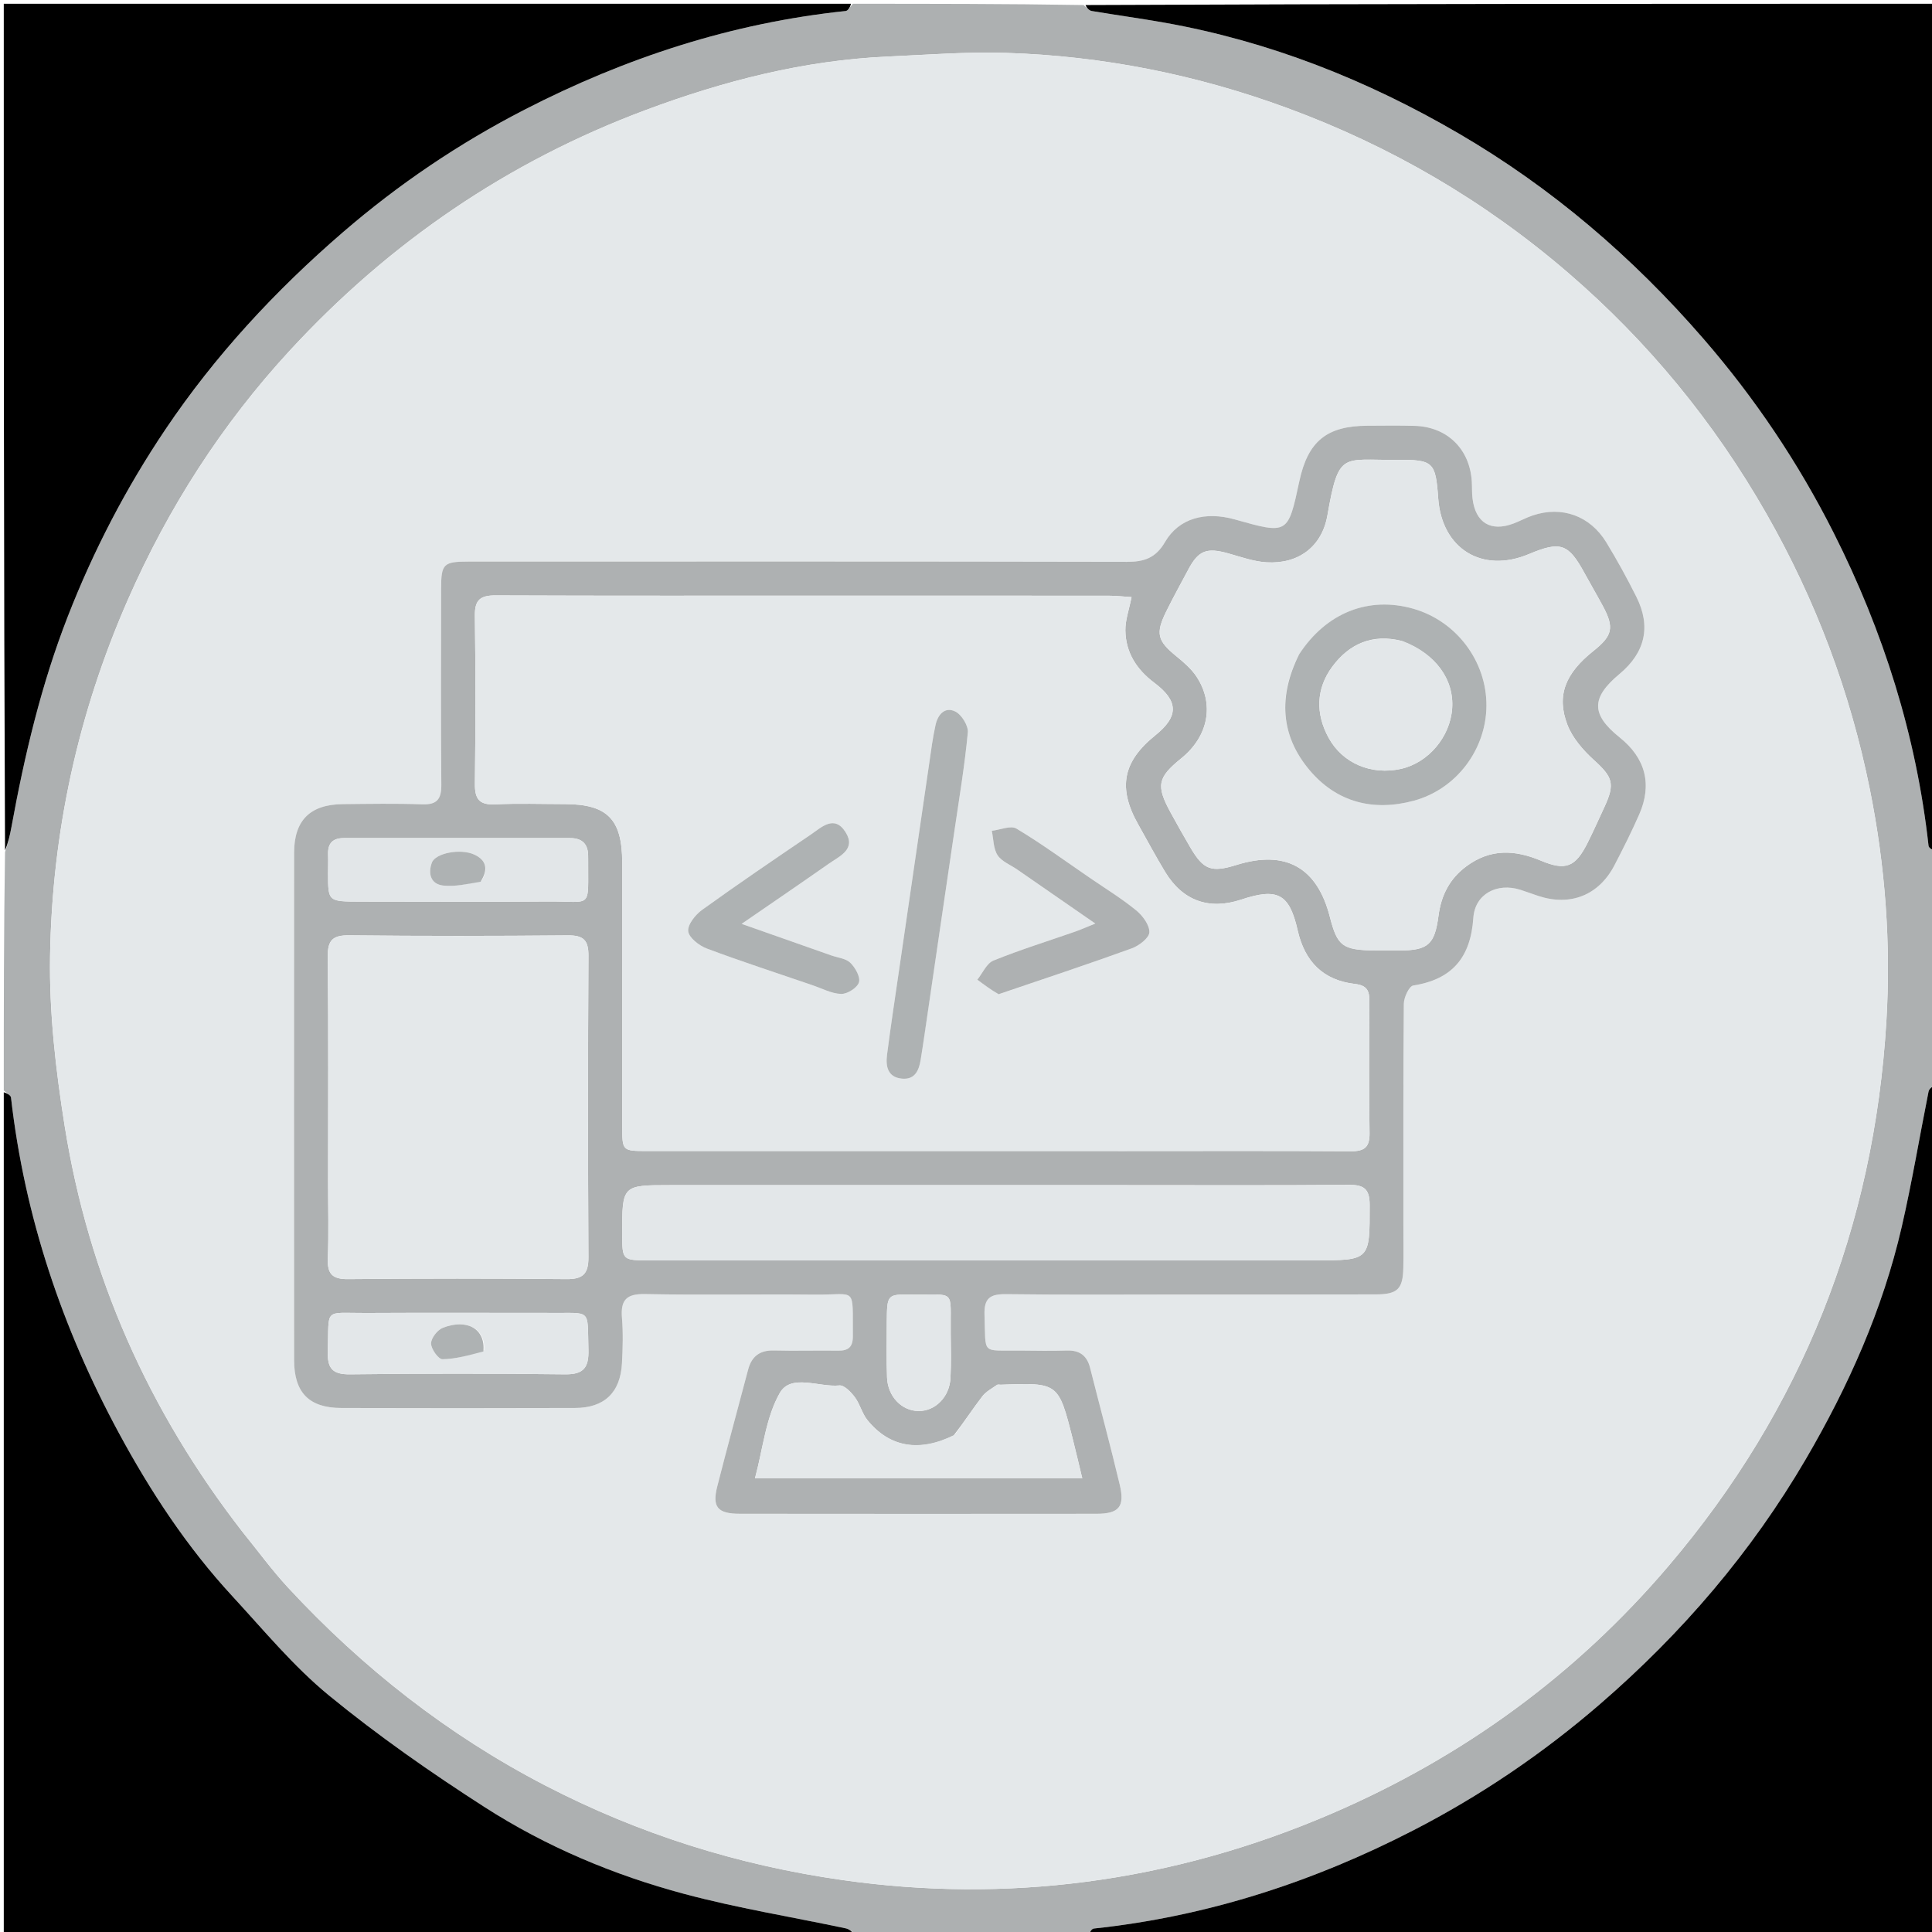 <svg version="1.1" id="Layer_1" xmlns="http://www.w3.org/2000/svg" xmlns:xlink="http://www.w3.org/1999/xlink" x="0px" y="0px"
	 width="100%" viewBox="0 0 512 512" enable-background="new 0 0 512 512" xml:space="preserve">
<path fill="#ADB0B1" opacity="1" stroke="none" 
	d="
M226,1 
	C246.354,1 266.708,1 287.191,1.336 
	C287.993,2.102 288.622,2.796 289.347,2.919 
	C295.765,4.001 302.219,4.871 308.626,6.011 
	C336.41,10.954 362.294,21.221 386.534,35.352 
	C411.223,49.745 432.694,68.149 451.466,89.817 
	C465.113,105.572 476.607,122.699 485.941,141.208 
	C499.116,167.332 507.847,194.916 511.083,224.12 
	C511.159,224.809 512.336,225.376 513,226 
	C513,246.354 513,266.708 512.667,287.189 
	C511.902,287.988 511.223,288.61 511.077,289.339 
	C508.689,301.289 506.697,313.328 503.961,325.197 
	C498.919,347.067 489.821,367.42 478.562,386.679 
	C464.137,411.352 445.744,432.823 424.063,451.565 
	C408.863,464.703 392.409,475.849 374.615,485.022 
	C347.954,498.765 319.829,507.886 289.892,511.083 
	C289.201,511.157 288.628,512.336 288,513 
	C267.646,513 247.292,513 226.808,512.663 
	C225.839,511.888 225.045,511.231 224.152,511.042 
	C209.887,508.017 195.443,505.676 181.377,501.917 
	C162.639,496.91 144.718,489.373 128.391,478.878 
	C114.179,469.744 100.235,460.014 87.185,449.313 
	C77.76,441.584 69.851,431.966 61.526,422.951 
	C49.533,409.963 39.857,395.22 31.505,379.767 
	C16.487,351.979 6.514,322.423 2.918,290.879 
	C2.839,290.189 1.664,289.623 1,289 
	C1,267.979 1,246.958 1.335,225.804 
	C2.128,223.5 2.637,221.339 3.035,219.158 
	C6.502,200.162 10.922,181.443 17.962,163.381 
	C24.772,145.909 33.377,129.363 43.8,113.855 
	C56.986,94.233 72.961,77.018 90.877,61.551 
	C105.639,48.807 121.683,37.978 138.96,29.086 
	C165.743,15.303 194.006,6.063 224.11,2.917 
	C224.799,2.845 225.373,1.664 226,1 
M64.383,406.117 
	C68.364,411.01 72.09,416.139 76.368,420.756 
	C96.092,442.04 118.646,459.751 144.431,473.131 
	C169.267,486.018 195.571,494.303 223.352,498.245 
	C244.895,501.303 266.41,501.491 287.855,498.683 
	C310.345,495.738 332.073,489.6 352.984,480.589 
	C387.795,465.588 417.65,443.815 442.173,415.003 
	C477.557,373.429 496.637,325.106 499.908,270.668 
	C501.148,250.034 499.615,229.485 495.523,209.165 
	C490.324,183.352 481.199,159.064 468.134,136.17 
	C454.233,111.811 436.704,90.474 415.499,72.235 
	C393.371,53.202 368.498,38.684 341.06,28.601 
	C317.007,19.761 292.162,14.821 266.59,14.015 
	C256.149,13.686 245.665,14.523 235.208,14.992 
	C213.047,15.987 191.837,21.441 171.167,29.147 
	C134.588,42.783 103.169,64.29 76.801,92.897 
	C58.795,112.43 44.565,134.571 33.843,159.044 
	C20.644,189.173 13.798,220.68 13.268,253.357 
	C13.024,268.362 14.772,283.552 17.142,298.415 
	C23.465,338.073 39.279,373.799 64.383,406.117 
z"/>
<path fill="#000000" opacity="1" stroke="none" 
	d="
M513,225.531 
	C512.336,225.376 511.159,224.809 511.083,224.12 
	C507.847,194.916 499.116,167.332 485.941,141.208 
	C476.607,122.699 465.113,105.572 451.466,89.817 
	C432.694,68.149 411.223,49.745 386.534,35.352 
	C362.294,21.221 336.41,10.954 308.626,6.011 
	C302.219,4.871 295.765,4.001 289.347,2.919 
	C288.622,2.796 287.993,2.102 287.66,1.336 
	C362.927,1 437.854,1 513,1 
	C513,75.687 513,150.375 513,225.531 
z"/>
<path fill="#000000" opacity="1" stroke="none" 
	d="
M288.469,513 
	C288.628,512.336 289.201,511.157 289.892,511.083 
	C319.829,507.886 347.954,498.765 374.615,485.022 
	C392.409,475.849 408.863,464.703 424.063,451.565 
	C445.744,432.823 464.137,411.352 478.562,386.679 
	C489.821,367.42 498.919,347.067 503.961,325.197 
	C506.697,313.328 508.689,301.289 511.077,289.339 
	C511.223,288.61 511.902,287.988 512.667,287.658 
	C513,362.927 513,437.854 513,513 
	C438.313,513 363.625,513 288.469,513 
z"/>
<path fill="#000000" opacity="1" stroke="none" 
	d="
M1,289.469 
	C1.664,289.623 2.839,290.189 2.918,290.879 
	C6.514,322.423 16.487,351.979 31.505,379.767 
	C39.857,395.22 49.533,409.963 61.526,422.951 
	C69.851,431.966 77.76,441.584 87.185,449.313 
	C100.235,460.014 114.179,469.744 128.391,478.878 
	C144.718,489.373 162.639,496.91 181.377,501.917 
	C195.443,505.676 209.887,508.017 224.152,511.042 
	C225.045,511.231 225.839,511.888 226.34,512.663 
	C151.073,513 76.146,513 1,513 
	C1,438.646 1,364.292 1,289.469 
z"/>
<path fill="#000000" opacity="1" stroke="none" 
	d="
M225.531,1 
	C225.373,1.664 224.799,2.845 224.11,2.917 
	C194.006,6.063 165.743,15.303 138.96,29.086 
	C121.683,37.978 105.639,48.807 90.877,61.551 
	C72.961,77.018 56.986,94.233 43.8,113.855 
	C33.377,129.363 24.772,145.909 17.962,163.381 
	C10.922,181.443 6.502,200.162 3.035,219.158 
	C2.637,221.339 2.128,223.5 1.335,225.335 
	C1,150.406 1,75.812 1,1 
	C75.687,1 150.375,1 225.531,1 
z"/>
<path fill="#E4E8EA" opacity="1" stroke="none" 
	d="
M64.168,405.831 
	C39.279,373.799 23.465,338.073 17.142,298.415 
	C14.772,283.552 13.024,268.362 13.268,253.357 
	C13.798,220.68 20.644,189.173 33.843,159.044 
	C44.565,134.571 58.795,112.43 76.801,92.897 
	C103.169,64.29 134.588,42.783 171.167,29.147 
	C191.837,21.441 213.047,15.987 235.208,14.992 
	C245.665,14.523 256.149,13.686 266.59,14.015 
	C292.162,14.821 317.007,19.761 341.06,28.601 
	C368.498,38.684 393.371,53.202 415.499,72.235 
	C436.704,90.474 454.233,111.811 468.134,136.17 
	C481.199,159.064 490.324,183.352 495.523,209.165 
	C499.615,229.485 501.148,250.034 499.908,270.668 
	C496.637,325.106 477.557,373.429 442.173,415.003 
	C417.65,443.815 387.795,465.588 352.984,480.589 
	C332.073,489.6 310.345,495.738 287.855,498.683 
	C266.41,501.491 244.895,501.303 223.352,498.245 
	C195.571,494.303 169.267,486.018 144.431,473.131 
	C118.646,459.751 96.092,442.04 76.368,420.756 
	C72.09,416.139 68.364,411.01 64.168,405.831 
M371.915,324.494 
	C371.915,305 371.853,285.504 372.029,266.011 
	C372.044,264.323 373.433,261.342 374.53,261.17 
	C384.925,259.545 389.749,253.665 390.448,243.26 
	C390.874,236.908 396.741,233.842 402.939,235.812 
	C404.527,236.317 406.085,236.911 407.667,237.433 
	C416.165,240.235 423.693,237.267 427.829,229.341 
	C430.14,224.911 432.384,220.435 434.397,215.864 
	C437.916,207.871 436.072,200.906 429.236,195.433 
	C421.633,189.345 421.616,184.921 429.171,178.625 
	C435.998,172.936 437.605,166.034 433.65,158.15 
	C431.187,153.24 428.543,148.403 425.68,143.717 
	C421.368,136.662 413.894,134.017 406.215,136.586 
	C404.483,137.166 402.861,138.064 401.15,138.717 
	C395.084,141.03 391,138.552 390.23,132.074 
	C390.053,130.59 390.134,129.078 390.042,127.582 
	C389.51,118.958 383.486,113.08 374.844,112.855 
	C370.681,112.746 366.513,112.8 362.347,112.823 
	C351.555,112.883 346.603,116.95 344.326,127.586 
	C341.322,141.619 341.322,141.619 327.228,137.653 
	C319.416,135.454 312.417,137.327 308.753,143.626 
	C306.255,147.92 303.179,148.907 298.58,148.897 
	C240.429,148.774 182.276,148.811 124.124,148.826 
	C117.52,148.827 116.913,149.435 116.903,155.923 
	C116.878,173.252 116.808,190.582 116.957,207.909 
	C116.99,211.741 115.869,213.302 111.851,213.156 
	C104.862,212.902 97.856,213.037 90.859,213.103 
	C82.19,213.185 77.947,217.376 77.942,225.991 
	C77.912,270.813 77.911,315.635 77.942,360.457 
	C77.948,369.059 81.907,373.104 90.423,373.131 
	C111.085,373.196 131.746,373.191 152.408,373.128 
	C160.185,373.104 164.42,369.032 164.829,361.245 
	C165.038,357.257 165.154,353.227 164.827,349.256 
	C164.44,344.55 165.975,342.845 170.924,342.943 
	C185.914,343.238 200.915,342.933 215.91,343.087 
	C227.197,343.203 225.899,340.597 226.014,354.119 
	C226.038,356.922 224.859,357.979 222.133,357.939 
	C216.469,357.855 210.8,358.039 205.138,357.89 
	C201.364,357.79 199.193,359.416 198.251,362.997 
	C195.539,373.304 192.707,383.579 190.084,393.908 
	C188.685,399.415 190.16,401.155 196.088,401.162 
	C227.58,401.2 259.072,401.197 290.564,401.166 
	C296.531,401.16 298.133,399.331 296.748,393.486 
	C294.291,383.117 291.49,372.83 288.884,362.496 
	C288.065,359.251 286.126,357.805 282.761,357.904 
	C278.6,358.028 274.431,357.961 270.266,357.917 
	C259.866,357.804 261.303,359.205 260.905,348.527 
	C260.736,343.963 262.442,342.91 266.686,342.966 
	C282.512,343.175 298.343,343.05 314.173,343.049 
	C331.002,343.048 347.831,343.075 364.66,343.028 
	C370.379,343.012 371.777,341.601 371.896,335.988 
	C371.97,332.49 371.913,328.99 371.915,324.494 
z"/>
<path fill="#AEB1B2" opacity="1" stroke="none" 
	d="
M371.914,324.993 
	C371.913,328.99 371.97,332.49 371.896,335.988 
	C371.777,341.601 370.379,343.012 364.66,343.028 
	C347.831,343.075 331.002,343.048 314.173,343.049 
	C298.343,343.05 282.512,343.175 266.686,342.966 
	C262.442,342.91 260.736,343.963 260.905,348.527 
	C261.303,359.205 259.866,357.804 270.266,357.917 
	C274.431,357.961 278.6,358.028 282.761,357.904 
	C286.126,357.805 288.065,359.251 288.884,362.496 
	C291.49,372.83 294.291,383.117 296.748,393.486 
	C298.133,399.331 296.531,401.16 290.564,401.166 
	C259.072,401.197 227.58,401.2 196.088,401.162 
	C190.16,401.155 188.685,399.415 190.084,393.908 
	C192.707,383.579 195.539,373.304 198.251,362.997 
	C199.193,359.416 201.364,357.79 205.138,357.89 
	C210.8,358.039 216.469,357.855 222.133,357.939 
	C224.859,357.979 226.038,356.922 226.014,354.119 
	C225.899,340.597 227.197,343.203 215.91,343.087 
	C200.915,342.933 185.914,343.238 170.924,342.943 
	C165.975,342.845 164.44,344.55 164.827,349.256 
	C165.154,353.227 165.038,357.257 164.829,361.245 
	C164.42,369.032 160.185,373.104 152.408,373.128 
	C131.746,373.191 111.085,373.196 90.423,373.131 
	C81.907,373.104 77.948,369.059 77.942,360.457 
	C77.911,315.635 77.912,270.813 77.942,225.991 
	C77.947,217.376 82.19,213.185 90.859,213.103 
	C97.856,213.037 104.862,212.902 111.851,213.156 
	C115.869,213.302 116.99,211.741 116.957,207.909 
	C116.808,190.582 116.878,173.252 116.903,155.923 
	C116.913,149.435 117.52,148.827 124.124,148.826 
	C182.276,148.811 240.429,148.774 298.58,148.897 
	C303.179,148.907 306.255,147.92 308.753,143.626 
	C312.417,137.327 319.416,135.454 327.228,137.653 
	C341.322,141.619 341.322,141.619 344.326,127.586 
	C346.603,116.95 351.555,112.883 362.347,112.823 
	C366.513,112.8 370.681,112.746 374.844,112.855 
	C383.486,113.08 389.51,118.958 390.042,127.582 
	C390.134,129.078 390.053,130.59 390.23,132.074 
	C391,138.552 395.084,141.03 401.15,138.717 
	C402.861,138.064 404.483,137.166 406.215,136.586 
	C413.894,134.017 421.368,136.662 425.68,143.717 
	C428.543,148.403 431.187,153.24 433.65,158.15 
	C437.605,166.034 435.998,172.936 429.171,178.625 
	C421.616,184.921 421.633,189.345 429.236,195.433 
	C436.072,200.906 437.916,207.871 434.397,215.864 
	C432.384,220.435 430.14,224.911 427.829,229.341 
	C423.693,237.267 416.165,240.235 407.667,237.433 
	C406.085,236.911 404.527,236.317 402.939,235.812 
	C396.741,233.842 390.874,236.908 390.448,243.26 
	C389.749,253.665 384.925,259.545 374.53,261.17 
	C373.433,261.342 372.044,264.323 372.029,266.011 
	C371.853,285.504 371.915,305 371.914,324.993 
M298.5,305.036 
	C318.322,305.035 338.144,304.965 357.964,305.096 
	C361.602,305.12 363,304.022 362.943,300.256 
	C362.765,288.599 362.834,276.937 362.905,265.278 
	C362.922,262.523 362.208,261.121 359.087,260.761 
	C350.649,259.786 345.776,254.852 343.889,246.529 
	C341.68,236.781 338.533,235.217 328.898,238.415 
	C320.436,241.222 313.437,238.739 308.788,231.091 
	C306.28,226.967 304.014,222.696 301.642,218.49 
	C296.18,208.804 297.521,201.822 306.18,194.857 
	C312.388,189.863 312.382,185.809 305.901,180.945 
	C301.202,177.419 298.314,172.916 298.235,167.058 
	C298.198,164.337 299.21,161.601 299.873,158.234 
	C297.6,158.093 295.684,157.873 293.769,157.871 
	C269.783,157.847 245.797,157.855 221.811,157.855 
	C191.662,157.856 161.513,157.914 131.365,157.788 
	C127.324,157.771 125.79,158.938 125.847,163.158 
	C126.049,177.98 126.034,192.807 125.854,207.629 
	C125.805,211.645 126.923,213.36 131.187,213.16 
	C137.337,212.871 143.51,213.078 149.673,213.09 
	C160.954,213.112 164.887,217.097 164.892,228.551 
	C164.903,251.87 164.89,275.19 164.899,298.509 
	C164.902,305.015 164.92,305.032 171.575,305.033 
	C213.55,305.038 255.525,305.036 298.5,305.036 
M364.66,251.893 
	C366.658,251.894 368.656,251.901 370.654,251.895 
	C378.479,251.875 380.193,250.375 381.219,242.661 
	C381.928,237.326 384.093,232.934 388.577,229.599 
	C394.956,224.854 401.438,225.175 408.37,228.084 
	C414.952,230.846 417.514,229.772 420.726,223.362 
	C422.291,220.238 423.711,217.041 425.183,213.87 
	C428.066,207.66 427.378,205.94 422.406,201.422 
	C419.552,198.829 416.729,195.594 415.38,192.077 
	C412.405,184.32 414.849,178.425 422.231,172.542 
	C427.366,168.45 427.84,166.336 424.779,160.623 
	C423.207,157.689 421.511,154.822 419.919,151.898 
	C415.635,144.033 413.569,143.318 405.143,146.855 
	C392.793,152.038 382.093,145.445 381.139,132.065 
	C380.449,122.391 379.874,121.785 370.022,121.873 
	C355.7,122 354.776,119.446 351.776,136.6 
	C350.329,144.872 344.09,149.542 335.627,149.021 
	C332.21,148.81 328.835,147.585 325.489,146.65 
	C319.76,145.049 317.595,145.874 314.893,150.97 
	C312.944,154.645 310.918,158.282 309.082,162.013 
	C306.165,167.939 306.72,169.832 311.822,173.977 
	C313.737,175.533 315.699,177.224 317.047,179.248 
	C321.925,186.575 320.247,195.137 313.057,200.961 
	C306.748,206.071 306.322,208.172 310.245,215.37 
	C311.918,218.439 313.643,221.481 315.405,224.5 
	C318.924,230.532 320.985,231.304 327.702,229.213 
	C340.671,225.177 349.056,229.836 352.418,242.946 
	C354.418,250.744 355.718,251.772 364.66,251.893 
M86.947,313.5 
	C86.947,320.161 87.14,326.83 86.877,333.48 
	C86.717,337.546 88.009,339.018 92.227,338.978 
	C111.542,338.796 130.861,338.796 150.176,338.976 
	C154.563,339.017 155.96,337.499 155.937,333.179 
	C155.796,306.548 155.793,279.916 155.943,253.285 
	C155.966,249.126 154.604,247.851 150.492,247.887 
	C131.177,248.06 111.858,248.083 92.543,247.874 
	C88.154,247.827 86.812,249.157 86.858,253.551 
	C87.064,273.199 86.947,292.85 86.947,313.5 
M297.5,314.074 
	C257.543,314.074 217.586,314.074 177.628,314.074 
	C164.868,314.074 164.867,314.074 164.893,327.033 
	C164.907,333.993 164.907,334.001 172.109,334.001 
	C230.879,334.004 289.65,334.003 348.42,334.003 
	C363.138,334.003 362.99,334.003 362.976,319.313 
	C362.972,315.054 361.445,313.97 357.436,314.002 
	C337.792,314.161 318.146,314.074 297.5,314.074 
M252.718,380.435 
	C243.64,384.91 235.734,383.581 229.865,376.329 
	C228.441,374.569 227.911,372.099 226.544,370.275 
	C225.522,368.91 223.715,367.03 222.434,367.157 
	C217.037,367.692 209.616,363.957 206.648,369.165 
	C202.942,375.67 202.213,383.87 200.077,391.788 
	C229.371,391.788 257.754,391.788 286.815,391.788 
	C285.891,387.966 285.113,384.61 284.267,381.271 
	C280.494,366.395 280.487,366.397 265.205,366.967 
	C264.872,366.98 264.445,366.847 264.221,367.007 
	C262.886,367.96 261.317,368.764 260.348,370.019 
	C257.864,373.237 255.653,376.665 252.718,380.435 
M95.575,238.937 
	C112.067,238.937 128.559,239.046 145.049,238.901 
	C157.258,238.793 155.78,241.29 155.87,227.573 
	C155.871,227.407 155.859,227.24 155.863,227.074 
	C155.923,223.82 154.442,222.1 151.074,222.103 
	C131.084,222.119 111.095,222.121 91.106,222.104 
	C88.165,222.101 86.848,223.507 86.946,226.41 
	C87.003,228.074 86.939,229.741 86.939,231.407 
	C86.942,238.915 86.943,238.915 95.575,238.937 
M145.462,347.935 
	C129.296,347.935 113.13,347.871 96.965,347.957 
	C85.607,348.017 87.235,346.383 86.871,358.116 
	C86.732,362.599 88.056,364.264 92.77,364.207 
	C111.766,363.979 130.769,363.974 149.765,364.206 
	C154.751,364.267 156.063,362.327 155.938,357.722 
	C155.635,346.503 156.905,348.08 145.462,347.935 
M235.01,350.604 
	C235.019,355.423 234.886,360.247 235.077,365.059 
	C235.277,370.108 238.98,373.887 243.408,373.937 
	C247.83,373.987 251.629,370.223 251.884,365.209 
	C252.086,361.231 252.001,357.235 251.949,353.248 
	C251.797,341.471 253.545,343.186 241.547,343.062 
	C235.081,342.995 235.08,343.066 235.01,350.604 
z"/>
<path fill="#E4E8EA" opacity="1" stroke="none" 
	d="
M298,305.036 
	C255.525,305.036 213.55,305.038 171.575,305.033 
	C164.92,305.032 164.902,305.015 164.899,298.509 
	C164.89,275.19 164.903,251.87 164.892,228.551 
	C164.887,217.097 160.954,213.112 149.673,213.09 
	C143.51,213.078 137.337,212.871 131.187,213.16 
	C126.923,213.36 125.805,211.645 125.854,207.629 
	C126.034,192.807 126.049,177.98 125.847,163.158 
	C125.79,158.938 127.324,157.771 131.365,157.788 
	C161.513,157.914 191.662,157.856 221.811,157.855 
	C245.797,157.855 269.783,157.847 293.769,157.871 
	C295.684,157.873 297.6,158.093 299.873,158.234 
	C299.21,161.601 298.198,164.337 298.235,167.058 
	C298.314,172.916 301.202,177.419 305.901,180.945 
	C312.382,185.809 312.388,189.863 306.18,194.857 
	C297.521,201.822 296.18,208.804 301.642,218.49 
	C304.014,222.696 306.28,226.967 308.788,231.091 
	C313.437,238.739 320.436,241.222 328.898,238.415 
	C338.533,235.217 341.68,236.781 343.889,246.529 
	C345.776,254.852 350.649,259.786 359.087,260.761 
	C362.208,261.121 362.922,262.523 362.905,265.278 
	C362.834,276.937 362.765,288.599 362.943,300.256 
	C363,304.022 361.602,305.12 357.964,305.096 
	C338.144,304.965 318.322,305.035 298,305.036 
M245.061,273.586 
	C247.682,255.824 250.313,238.064 252.918,220.3 
	C254.196,211.584 255.658,202.883 256.483,194.123 
	C256.654,192.31 254.813,189.348 253.122,188.537 
	C250.397,187.23 248.516,189.34 247.913,192.205 
	C247.57,193.831 247.249,195.465 247.009,197.108 
	C244.072,217.174 241.147,237.242 238.228,257.31 
	C237.151,264.714 236.02,272.11 235.072,279.53 
	C234.688,282.533 235.195,285.466 238.981,285.85 
	C242.419,286.199 243.526,283.741 243.987,280.862 
	C244.33,278.728 244.663,276.592 245.061,273.586 
M215.368,261.123 
	C217.892,261.951 220.406,263.354 222.944,263.402 
	C224.578,263.432 227.205,261.756 227.633,260.322 
	C228.057,258.901 226.662,256.432 225.353,255.15 
	C224.168,253.989 222.024,253.803 220.3,253.196 
	C212.719,250.526 205.136,247.858 196.54,244.833 
	C204.906,239.071 212.296,234.049 219.607,228.914 
	C222.481,226.895 226.959,225.075 224.075,220.52 
	C221.092,215.809 217.677,219.267 214.772,221.237 
	C205.144,227.768 195.518,234.309 186.081,241.109 
	C184.292,242.398 182.185,245.026 182.385,246.792 
	C182.581,248.521 185.283,250.608 187.322,251.374 
	C196.341,254.761 205.518,257.729 215.368,261.123 
M265.034,263.373 
	C276.675,259.394 288.356,255.524 299.919,251.331 
	C301.844,250.633 304.54,248.575 304.591,247.067 
	C304.657,245.132 302.8,242.639 301.078,241.236 
	C297.224,238.095 292.947,235.47 288.832,232.651 
	C282.385,228.233 276.063,223.604 269.374,219.589 
	C267.858,218.679 265.051,219.921 262.839,220.173 
	C263.297,222.358 263.234,224.879 264.365,226.63 
	C265.448,228.307 267.771,229.184 269.548,230.414 
	C276.196,235.015 282.844,239.616 290.26,244.749 
	C287.869,245.714 286.408,246.373 284.901,246.899 
	C277.681,249.419 270.36,251.685 263.282,254.553 
	C261.467,255.288 260.406,257.885 258.999,259.627 
	C260.764,260.941 262.528,262.256 265.034,263.373 
z"/>
<path fill="#E3E7E9" opacity="1" stroke="none" 
	d="
M364.197,251.894 
	C355.718,251.772 354.418,250.744 352.418,242.946 
	C349.056,229.836 340.671,225.177 327.702,229.213 
	C320.985,231.304 318.924,230.532 315.405,224.5 
	C313.643,221.481 311.918,218.439 310.245,215.37 
	C306.322,208.172 306.748,206.071 313.057,200.961 
	C320.247,195.137 321.925,186.575 317.047,179.248 
	C315.699,177.224 313.737,175.533 311.822,173.977 
	C306.72,169.832 306.165,167.939 309.082,162.013 
	C310.918,158.282 312.944,154.645 314.893,150.97 
	C317.595,145.874 319.76,145.049 325.489,146.65 
	C328.835,147.585 332.21,148.81 335.627,149.021 
	C344.09,149.542 350.329,144.872 351.776,136.6 
	C354.776,119.446 355.7,122 370.022,121.873 
	C379.874,121.785 380.449,122.391 381.139,132.065 
	C382.093,145.445 392.793,152.038 405.143,146.855 
	C413.569,143.318 415.635,144.033 419.919,151.898 
	C421.511,154.822 423.207,157.689 424.779,160.623 
	C427.84,166.336 427.366,168.45 422.231,172.542 
	C414.849,178.425 412.405,184.32 415.38,192.077 
	C416.729,195.594 419.552,198.829 422.406,201.422 
	C427.378,205.94 428.066,207.66 425.183,213.87 
	C423.711,217.041 422.291,220.238 420.726,223.362 
	C417.514,229.772 414.952,230.846 408.37,228.084 
	C401.438,225.175 394.956,224.854 388.577,229.599 
	C384.093,232.934 381.928,237.326 381.219,242.661 
	C380.193,250.375 378.479,251.875 370.654,251.895 
	C368.656,251.901 366.658,251.894 364.197,251.894 
M344.09,173.752 
	C338.766,184.48 339.285,194.885 347.041,204.09 
	C354.254,212.652 363.96,215.087 374.652,212.205 
	C386.019,209.14 393.847,198.563 393.922,187.05 
	C394,175.291 386.017,164.643 374.655,161.35 
	C362.807,157.915 351.508,162.311 344.09,173.752 
z"/>
<path fill="#E4E8EA" opacity="1" stroke="none" 
	d="
M86.947,313 
	C86.947,292.85 87.064,273.199 86.858,253.551 
	C86.812,249.157 88.154,247.827 92.543,247.874 
	C111.858,248.083 131.177,248.06 150.492,247.887 
	C154.604,247.851 155.966,249.126 155.943,253.285 
	C155.793,279.916 155.796,306.548 155.937,333.179 
	C155.96,337.499 154.563,339.017 150.176,338.976 
	C130.861,338.796 111.542,338.796 92.227,338.978 
	C88.009,339.018 86.717,337.546 86.877,333.48 
	C87.14,326.83 86.947,320.161 86.947,313 
z"/>
<path fill="#E3E7E9" opacity="1" stroke="none" 
	d="
M298,314.074 
	C318.146,314.074 337.792,314.161 357.436,314.002 
	C361.445,313.97 362.972,315.054 362.976,319.313 
	C362.99,334.003 363.138,334.003 348.42,334.003 
	C289.65,334.003 230.879,334.004 172.109,334.001 
	C164.907,334.001 164.907,333.993 164.893,327.033 
	C164.867,314.074 164.868,314.074 177.628,314.074 
	C217.586,314.074 257.543,314.074 298,314.074 
z"/>
<path fill="#E4E8EA" opacity="1" stroke="none" 
	d="
M253.026,380.222 
	C255.653,376.665 257.864,373.237 260.348,370.019 
	C261.317,368.764 262.886,367.96 264.221,367.007 
	C264.445,366.847 264.872,366.98 265.205,366.967 
	C280.487,366.397 280.494,366.395 284.267,381.271 
	C285.113,384.61 285.891,387.966 286.815,391.788 
	C257.754,391.788 229.371,391.788 200.077,391.788 
	C202.213,383.87 202.942,375.67 206.648,369.165 
	C209.616,363.957 217.037,367.692 222.434,367.157 
	C223.715,367.03 225.522,368.91 226.544,370.275 
	C227.911,372.099 228.441,374.569 229.865,376.329 
	C235.734,383.581 243.64,384.91 253.026,380.222 
z"/>
<path fill="#E2E6E8" opacity="1" stroke="none" 
	d="
M95.09,238.937 
	C86.943,238.915 86.942,238.915 86.939,231.407 
	C86.939,229.741 87.003,228.074 86.946,226.41 
	C86.848,223.507 88.165,222.101 91.106,222.104 
	C111.095,222.121 131.084,222.119 151.074,222.103 
	C154.442,222.1 155.923,223.82 155.863,227.074 
	C155.859,227.24 155.871,227.407 155.87,227.573 
	C155.78,241.29 157.258,238.793 145.049,238.901 
	C128.559,239.046 112.067,238.937 95.09,238.937 
M127.634,233.386 
	C129.477,230.392 128.91,227.963 125.712,226.481 
	C122.054,224.785 115.383,226.064 114.444,228.626 
	C113.37,231.559 114.172,234.302 117.436,234.678 
	C120.581,235.041 123.86,234.244 127.634,233.386 
z"/>
<path fill="#E3E7E9" opacity="1" stroke="none" 
	d="
M145.953,347.935 
	C156.905,348.08 155.635,346.503 155.938,357.722 
	C156.063,362.327 154.751,364.267 149.765,364.206 
	C130.769,363.974 111.766,363.979 92.77,364.207 
	C88.056,364.264 86.732,362.599 86.871,358.116 
	C87.235,346.383 85.607,348.017 96.965,347.957 
	C113.13,347.871 129.296,347.935 145.953,347.935 
M128.293,357.813 
	C128.714,352.194 123.802,349.36 117.354,351.889 
	C115.914,352.453 114.234,354.621 114.241,356.043 
	C114.247,357.512 116.192,360.223 117.258,360.208 
	C120.814,360.157 124.357,359.129 128.293,357.813 
z"/>
<path fill="#E3E7E9" opacity="1" stroke="none" 
	d="
M235.01,350.122 
	C235.08,343.066 235.081,342.995 241.547,343.062 
	C253.545,343.186 251.797,341.471 251.949,353.248 
	C252.001,357.235 252.086,361.231 251.884,365.209 
	C251.629,370.223 247.83,373.987 243.408,373.937 
	C238.98,373.887 235.277,370.108 235.077,365.059 
	C234.886,360.247 235.019,355.423 235.01,350.122 
z"/>
<path fill="#AEB2B3" opacity="1" stroke="none" 
	d="
M245.031,274.021 
	C244.663,276.592 244.33,278.728 243.987,280.862 
	C243.526,283.741 242.419,286.199 238.981,285.85 
	C235.195,285.466 234.688,282.533 235.072,279.53 
	C236.02,272.11 237.151,264.714 238.228,257.31 
	C241.147,237.242 244.072,217.174 247.009,197.108 
	C247.249,195.465 247.57,193.831 247.913,192.205 
	C248.516,189.34 250.397,187.23 253.122,188.537 
	C254.813,189.348 256.654,192.31 256.483,194.123 
	C255.658,202.883 254.196,211.584 252.918,220.3 
	C250.313,238.064 247.682,255.824 245.031,274.021 
z"/>
<path fill="#AEB2B3" opacity="1" stroke="none" 
	d="
M215.003,260.986 
	C205.518,257.729 196.341,254.761 187.322,251.374 
	C185.283,250.608 182.581,248.521 182.385,246.792 
	C182.185,245.026 184.292,242.398 186.081,241.109 
	C195.518,234.309 205.144,227.768 214.772,221.237 
	C217.677,219.267 221.092,215.809 224.075,220.52 
	C226.959,225.075 222.481,226.895 219.607,228.914 
	C212.296,234.049 204.906,239.071 196.54,244.833 
	C205.136,247.858 212.719,250.526 220.3,253.196 
	C222.024,253.803 224.168,253.989 225.353,255.15 
	C226.662,256.432 228.057,258.901 227.633,260.322 
	C227.205,261.756 224.578,263.432 222.944,263.402 
	C220.406,263.354 217.892,261.951 215.003,260.986 
z"/>
<path fill="#AEB1B2" opacity="1" stroke="none" 
	d="
M264.664,263.472 
	C262.528,262.256 260.764,260.941 258.999,259.627 
	C260.406,257.885 261.467,255.288 263.282,254.553 
	C270.36,251.685 277.681,249.419 284.901,246.899 
	C286.408,246.373 287.869,245.714 290.26,244.749 
	C282.844,239.616 276.196,235.015 269.548,230.414 
	C267.771,229.184 265.448,228.307 264.365,226.63 
	C263.234,224.879 263.297,222.358 262.839,220.173 
	C265.051,219.921 267.858,218.679 269.374,219.589 
	C276.063,223.604 282.385,228.233 288.832,232.651 
	C292.947,235.47 297.224,238.095 301.078,241.236 
	C302.8,242.639 304.657,245.132 304.591,247.067 
	C304.54,248.575 301.844,250.633 299.919,251.331 
	C288.356,255.524 276.675,259.394 264.664,263.472 
z"/>
<path fill="#AEB2B3" opacity="1" stroke="none" 
	d="
M344.271,173.425 
	C351.508,162.311 362.807,157.915 374.655,161.35 
	C386.017,164.643 394,175.291 393.922,187.05 
	C393.847,198.563 386.019,209.14 374.652,212.205 
	C363.96,215.087 354.254,212.652 347.041,204.09 
	C339.285,194.885 338.766,184.48 344.271,173.425 
M371.421,169.848 
	C363.711,167.874 357.52,170.64 353.054,176.701 
	C348.762,182.525 348.6,189.127 352.09,195.509 
	C355.826,202.342 363.475,205.497 371.281,203.755 
	C378.524,202.138 384.321,195.283 384.84,187.722 
	C385.365,180.082 380.497,173.264 371.421,169.848 
z"/>
<path fill="#AEB2B3" opacity="1" stroke="none" 
	d="
M127.357,233.671 
	C123.86,234.244 120.581,235.041 117.436,234.678 
	C114.172,234.302 113.37,231.559 114.444,228.626 
	C115.383,226.064 122.054,224.785 125.712,226.481 
	C128.91,227.963 129.477,230.392 127.357,233.671 
z"/>
<path fill="#AEB2B3" opacity="1" stroke="none" 
	d="
M128.099,358.144 
	C124.357,359.129 120.814,360.157 117.258,360.208 
	C116.192,360.223 114.247,357.512 114.241,356.043 
	C114.234,354.621 115.914,352.453 117.354,351.889 
	C123.802,349.36 128.714,352.194 128.099,358.144 
z"/>
<path fill="#E3E7E9" opacity="1" stroke="none" 
	d="
M371.81,169.932 
	C380.497,173.264 385.365,180.082 384.84,187.722 
	C384.321,195.283 378.524,202.138 371.281,203.755 
	C363.475,205.497 355.826,202.342 352.09,195.509 
	C348.6,189.127 348.762,182.525 353.054,176.701 
	C357.52,170.64 363.711,167.874 371.81,169.932 
z"/>
</svg>